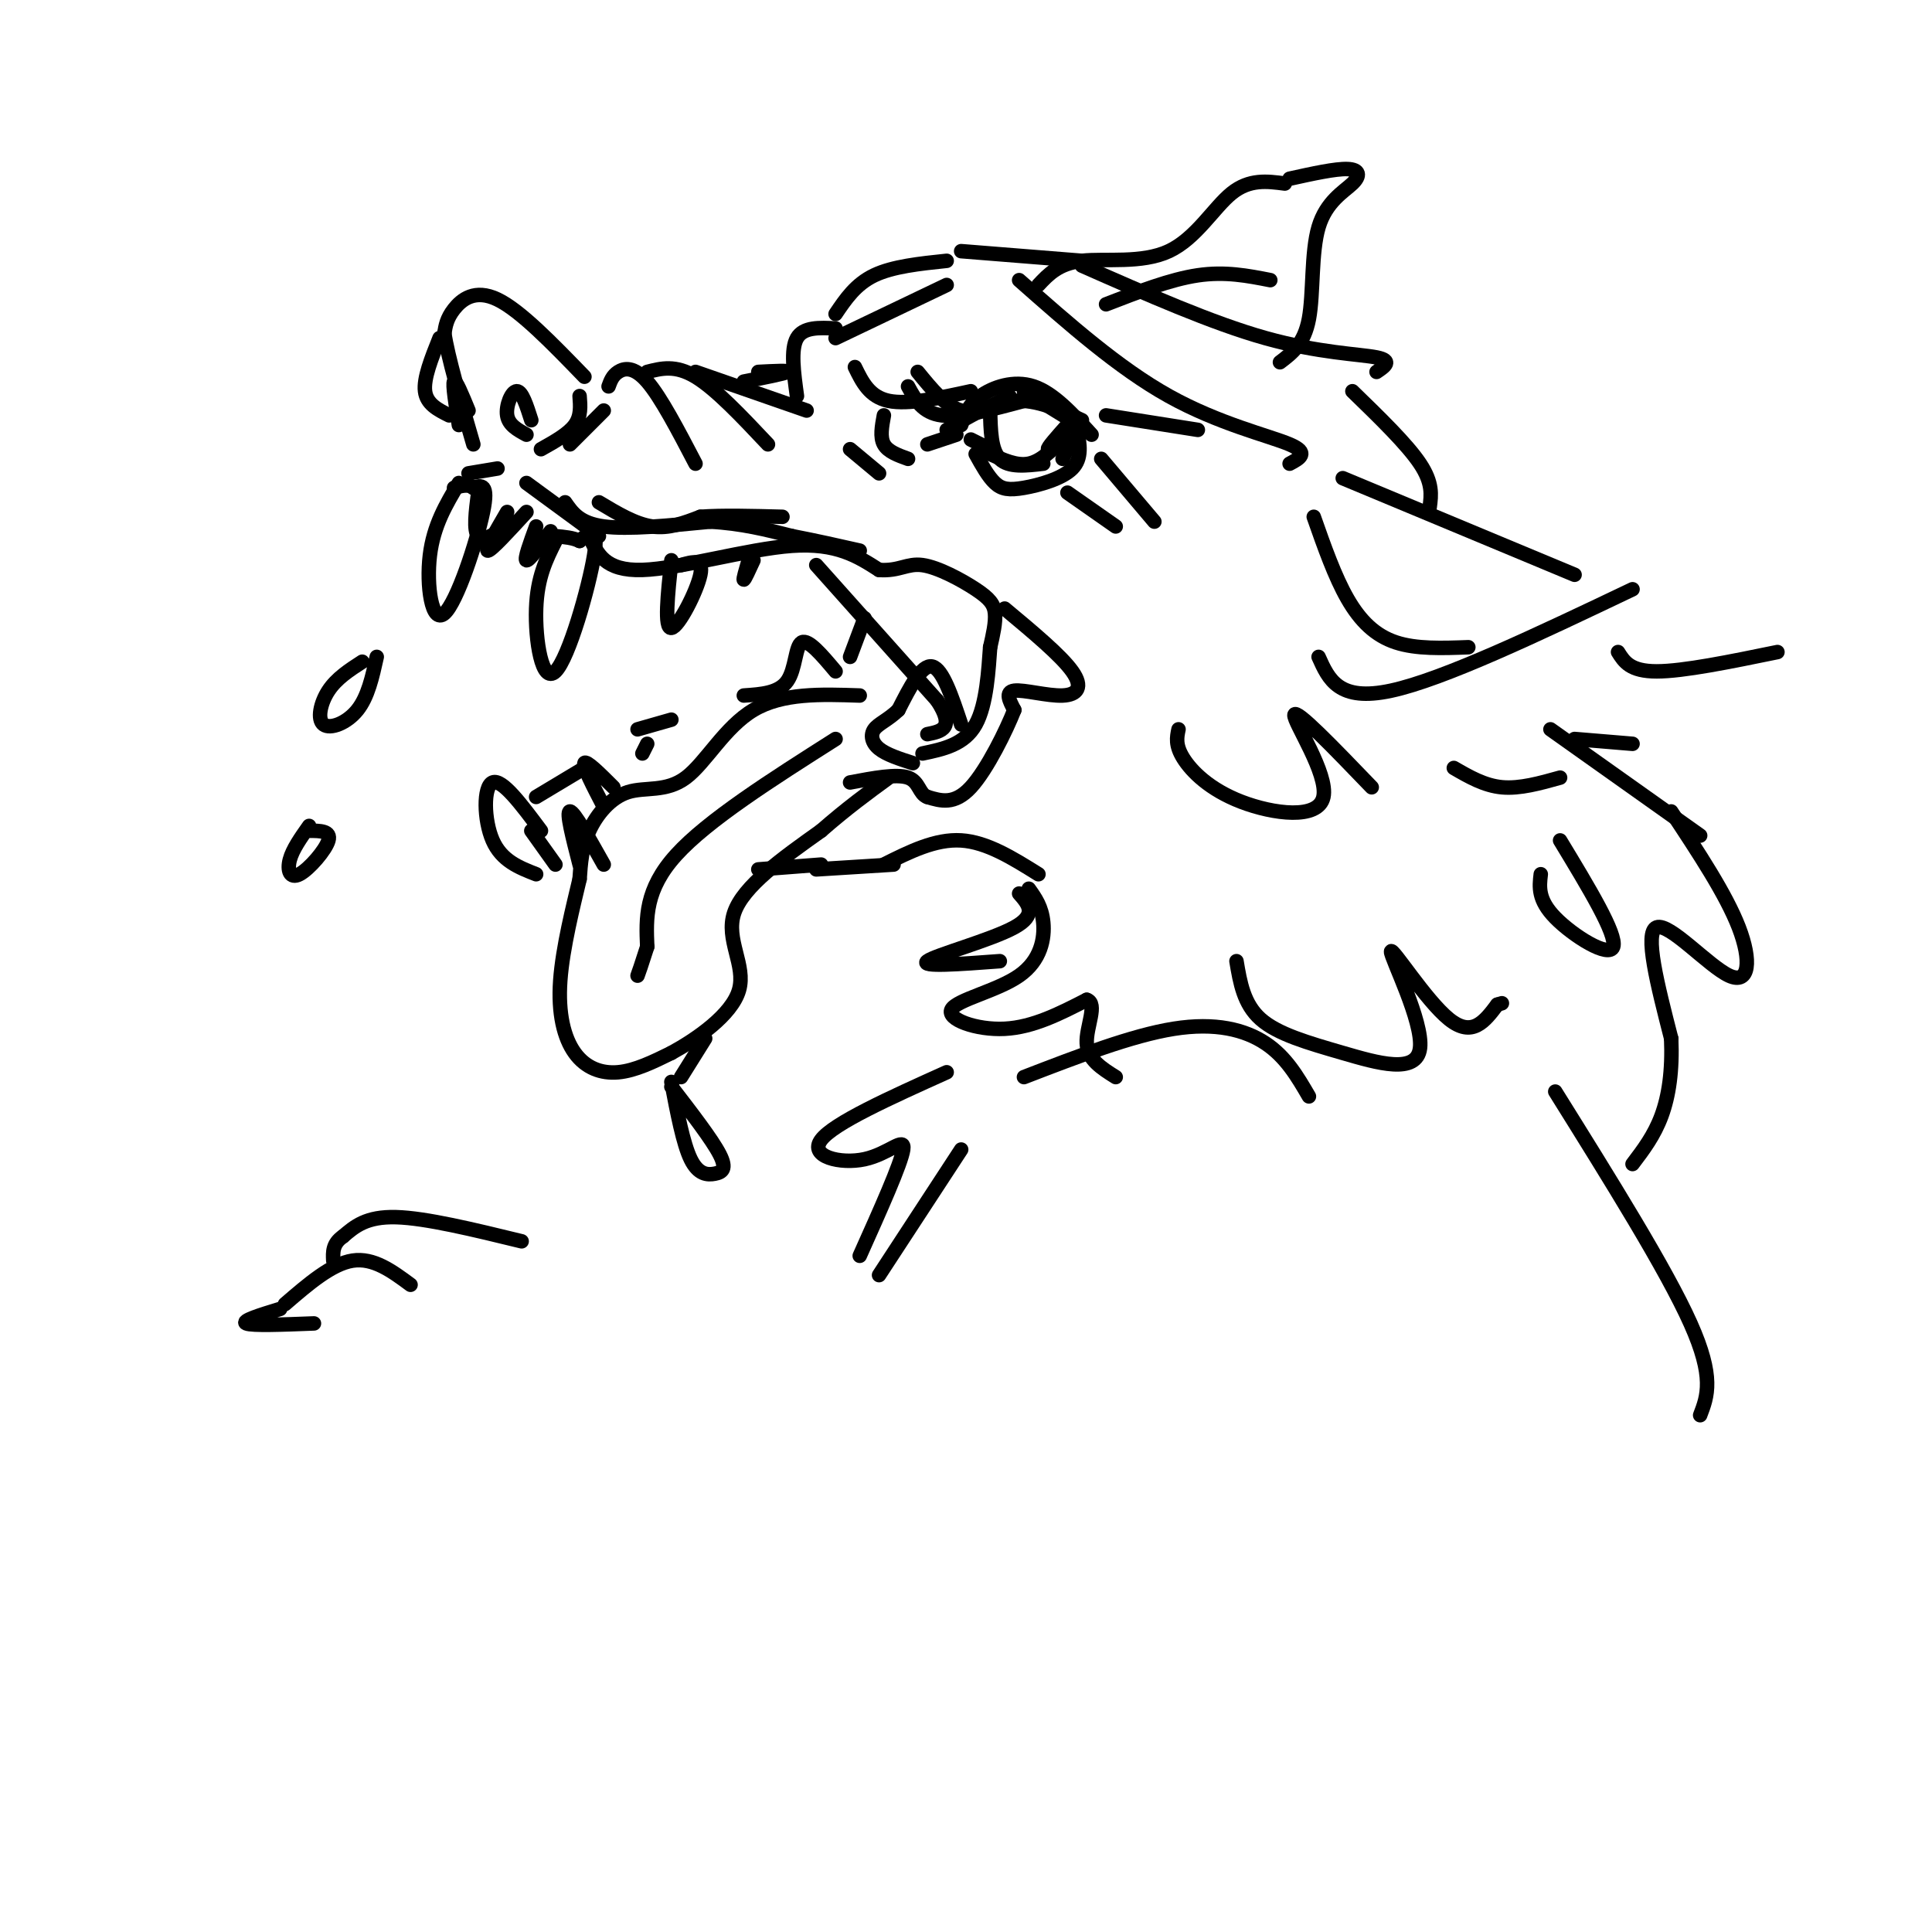 <svg viewBox='0 0 400 400' version='1.1' xmlns='http://www.w3.org/2000/svg' xmlns:xlink='http://www.w3.org/1999/xlink'><g fill='none' stroke='rgb(0,0,0)' stroke-width='3' stroke-linecap='round' stroke-linejoin='round'><path d='M192,92c0.000,0.000 6.000,-2.000 6,-2'/><path d='M199,88c0.733,-2.089 1.467,-4.178 4,-6c2.533,-1.822 6.867,-3.378 11,-2c4.133,1.378 8.067,5.689 12,10'/><path d='M196,89c4.667,-2.833 9.333,-5.667 14,-6c4.667,-0.333 9.333,1.833 14,4'/><path d='M212,81c0.000,0.000 13.000,8.000 13,8'/><path d='M190,77c2.917,3.583 5.833,7.167 9,8c3.167,0.833 6.583,-1.083 10,-3'/><path d='M188,80c1.500,2.750 3.000,5.500 7,6c4.000,0.500 10.500,-1.250 17,-3'/><path d='M201,91c0.000,0.000 4.000,2.000 4,2'/><path d='M202,94c1.304,2.351 2.607,4.702 4,6c1.393,1.298 2.875,1.542 6,1c3.125,-0.542 7.893,-1.869 10,-4c2.107,-2.131 1.554,-5.065 1,-8'/><path d='M205,85c0.083,4.083 0.167,8.167 2,10c1.833,1.833 5.417,1.417 9,1'/><path d='M205,94c2.750,1.250 5.500,2.500 8,2c2.500,-0.500 4.750,-2.750 7,-5'/><path d='M221,88c-2.156,2.422 -4.311,4.844 -4,5c0.311,0.156 3.089,-1.956 4,-2c0.911,-0.044 -0.044,1.978 -1,4'/><path d='M183,86c-0.417,2.250 -0.833,4.500 0,6c0.833,1.500 2.917,2.250 5,3'/><path d='M176,93c0.000,0.000 6.000,5.000 6,5'/><path d='M121,78c-6.644,-6.867 -13.289,-13.733 -18,-16c-4.711,-2.267 -7.489,0.067 -9,2c-1.511,1.933 -1.756,3.467 -2,5'/><path d='M92,69c0.667,4.667 3.333,13.833 6,23'/><path d='M110,87c-0.956,-3.000 -1.911,-6.000 -3,-6c-1.089,0.000 -2.311,3.000 -2,5c0.311,2.000 2.156,3.000 4,4'/><path d='M97,85c-1.333,-3.250 -2.667,-6.500 -3,-6c-0.333,0.500 0.333,4.750 1,9'/><path d='M91,70c-1.667,4.167 -3.333,8.333 -3,11c0.333,2.667 2.667,3.833 5,5'/><path d='M97,98c0.000,0.000 6.000,-1.000 6,-1'/><path d='M109,100c0.000,0.000 15.000,11.000 15,11'/><path d='M122,111c1.600,3.622 3.200,7.244 11,7c7.800,-0.244 21.800,-4.356 31,-5c9.200,-0.644 13.600,2.178 18,5'/><path d='M182,118c4.223,0.301 5.781,-1.445 9,-1c3.219,0.445 8.097,3.081 11,5c2.903,1.919 3.829,3.120 4,5c0.171,1.880 -0.415,4.440 -1,7'/><path d='M205,134c-0.333,4.378 -0.667,11.822 -3,16c-2.333,4.178 -6.667,5.089 -11,6'/><path d='M115,112c-1.887,3.750 -3.774,7.500 -4,14c-0.226,6.500 1.208,15.750 4,13c2.792,-2.750 6.940,-17.500 8,-24c1.060,-6.500 -0.970,-4.750 -3,-3'/><path d='M120,112c-1.333,-0.667 -3.167,-0.833 -5,-1'/><path d='M95,100c-2.625,4.387 -5.250,8.774 -6,15c-0.750,6.226 0.375,14.292 3,12c2.625,-2.292 6.750,-14.940 8,-21c1.250,-6.060 -0.375,-5.530 -2,-5'/><path d='M98,101c-1.000,-0.833 -2.500,-0.417 -4,0'/><path d='M99,102c-0.500,3.917 -1.000,7.833 0,9c1.000,1.167 3.500,-0.417 6,-2'/><path d='M126,80c0.400,-1.111 0.800,-2.222 2,-3c1.200,-0.778 3.200,-1.222 6,2c2.800,3.222 6.400,10.111 10,17'/><path d='M134,77c2.917,-0.750 5.833,-1.500 10,1c4.167,2.500 9.583,8.250 15,14'/><path d='M144,77c0.000,0.000 23.000,8.000 23,8'/><path d='M173,70c0.000,0.000 23.000,-11.000 23,-11'/><path d='M211,58c10.311,9.111 20.622,18.222 31,24c10.378,5.778 20.822,8.222 25,10c4.178,1.778 2.089,2.889 0,4'/><path d='M278,99c0.000,0.000 48.000,20.000 48,20'/><path d='M272,107c2.178,6.200 4.356,12.400 7,17c2.644,4.600 5.756,7.600 10,9c4.244,1.400 9.622,1.200 15,1'/><path d='M273,136c2.083,4.667 4.167,9.333 15,7c10.833,-2.333 30.417,-11.667 50,-21'/><path d='M229,63c6.667,-2.583 13.333,-5.167 19,-6c5.667,-0.833 10.333,0.083 15,1'/><path d='M208,126c5.845,4.875 11.690,9.750 14,13c2.310,3.250 1.083,4.875 -2,5c-3.083,0.125 -8.024,-1.250 -10,-1c-1.976,0.250 -0.988,2.125 0,4'/><path d='M210,147c-1.600,4.089 -5.600,12.311 -9,16c-3.400,3.689 -6.200,2.844 -9,2'/><path d='M192,165c-1.756,-0.622 -1.644,-3.178 -4,-4c-2.356,-0.822 -7.178,0.089 -12,1'/><path d='M169,117c0.000,0.000 25.000,28.000 25,28'/><path d='M194,145c3.833,5.833 0.917,6.417 -2,7'/><path d='M178,144c-8.016,-0.274 -16.032,-0.549 -22,3c-5.968,3.549 -9.888,10.920 -14,14c-4.112,3.080 -8.415,1.868 -12,3c-3.585,1.132 -6.453,4.609 -8,8c-1.547,3.391 -1.774,6.695 -2,10'/><path d='M120,182c-1.289,5.470 -3.510,14.147 -4,21c-0.490,6.853 0.753,11.884 3,15c2.247,3.116 5.499,4.319 9,4c3.501,-0.319 7.250,-2.159 11,-4'/><path d='M139,218c5.143,-2.810 12.500,-7.833 14,-13c1.500,-5.167 -2.857,-10.476 -1,-16c1.857,-5.524 9.929,-11.262 18,-17'/><path d='M170,172c5.333,-4.667 9.667,-7.833 14,-11'/><path d='M173,153c-13.250,8.417 -26.500,16.833 -33,24c-6.500,7.167 -6.250,13.083 -6,19'/><path d='M134,196c-1.333,4.167 -1.667,5.083 -2,6'/><path d='M105,106c-2.333,4.000 -4.667,8.000 -4,8c0.667,0.000 4.333,-4.000 8,-8'/><path d='M111,109c-1.250,3.417 -2.500,6.833 -2,7c0.500,0.167 2.750,-2.917 5,-6'/><path d='M139,116c-0.756,7.089 -1.511,14.178 0,14c1.511,-0.178 5.289,-7.622 6,-11c0.711,-3.378 -1.644,-2.689 -4,-2'/><path d='M155,116c-0.583,2.000 -1.167,4.000 -1,4c0.167,0.000 1.083,-2.000 2,-4'/><path d='M199,150c-1.917,-5.750 -3.833,-11.500 -6,-12c-2.167,-0.500 -4.583,4.250 -7,9'/><path d='M186,147c-2.190,2.095 -4.167,2.833 -5,4c-0.833,1.167 -0.524,2.762 1,4c1.524,1.238 4.262,2.119 7,3'/><path d='M173,139c-2.822,-3.356 -5.644,-6.711 -7,-6c-1.356,0.711 -1.244,5.489 -3,8c-1.756,2.511 -5.378,2.756 -9,3'/><path d='M176,136c0.000,0.000 3.000,-8.000 3,-8'/><path d='M139,149c0.000,0.000 -7.000,2.000 -7,2'/><path d='M112,172c-4.022,-5.400 -8.044,-10.800 -10,-10c-1.956,0.800 -1.844,7.800 0,12c1.844,4.200 5.422,5.600 9,7'/><path d='M120,179c-1.417,-5.500 -2.833,-11.000 -2,-11c0.833,0.000 3.917,5.500 7,11'/><path d='M169,180c0.000,0.000 16.000,-1.000 16,-1'/><path d='M183,179c5.333,-2.667 10.667,-5.333 16,-5c5.333,0.333 10.667,3.667 16,7'/><path d='M213,184c1.349,1.884 2.699,3.767 3,7c0.301,3.233 -0.445,7.815 -5,11c-4.555,3.185 -12.919,4.973 -14,7c-1.081,2.027 5.120,4.293 11,4c5.880,-0.293 11.440,-3.147 17,-6'/><path d='M225,207c2.378,0.756 -0.178,5.644 0,9c0.178,3.356 3.089,5.178 6,7'/><path d='M256,199c0.744,4.442 1.487,8.885 5,12c3.513,3.115 9.795,4.904 17,7c7.205,2.096 15.333,4.500 16,-1c0.667,-5.500 -6.128,-18.904 -6,-20c0.128,-1.096 7.179,10.115 12,14c4.821,3.885 7.410,0.442 10,-3'/><path d='M310,208c1.667,-0.500 0.833,-0.250 0,0'/><path d='M215,59c2.089,-2.232 4.179,-4.464 9,-5c4.821,-0.536 12.375,0.625 18,-2c5.625,-2.625 9.321,-9.036 13,-12c3.679,-2.964 7.339,-2.482 11,-2'/><path d='M267,37c4.753,-1.049 9.506,-2.099 12,-2c2.494,0.099 2.730,1.346 1,3c-1.730,1.654 -5.427,3.715 -7,9c-1.573,5.285 -1.021,13.796 -2,19c-0.979,5.204 -3.490,7.102 -6,9'/><path d='M221,102c0.000,0.000 10.000,7.000 10,7'/><path d='M228,95c0.000,0.000 11.000,13.000 11,13'/><path d='M224,55c13.489,5.956 26.978,11.911 38,15c11.022,3.089 19.578,3.311 23,4c3.422,0.689 1.711,1.844 0,3'/><path d='M120,82c0.167,2.083 0.333,4.167 -1,6c-1.333,1.833 -4.167,3.417 -7,5'/><path d='M125,85c0.000,0.000 -7.000,7.000 -7,7'/><path d='M124,104c3.750,2.250 7.500,4.500 11,5c3.500,0.500 6.750,-0.750 10,-2'/><path d='M145,107c4.500,-0.333 10.750,-0.167 17,0'/><path d='M117,104c1.500,2.167 3.000,4.333 8,5c5.000,0.667 13.500,-0.167 22,-1'/><path d='M147,108c6.500,0.333 11.750,1.667 17,3'/><path d='M164,111c5.167,1.000 9.583,2.000 14,3'/><path d='M110,172c0.000,0.000 5.000,7.000 5,7'/><path d='M75,137c-2.661,1.720 -5.321,3.440 -7,6c-1.679,2.560 -2.375,5.958 -1,7c1.375,1.042 4.821,-0.274 7,-3c2.179,-2.726 3.089,-6.863 4,-11'/><path d='M64,171c-1.714,2.423 -3.429,4.845 -4,7c-0.571,2.155 0.000,4.042 2,3c2.000,-1.042 5.429,-5.012 6,-7c0.571,-1.988 -1.714,-1.994 -4,-2'/><path d='M139,224c1.214,6.387 2.429,12.774 4,16c1.571,3.226 3.500,3.292 5,3c1.500,-0.292 2.571,-0.940 1,-4c-1.571,-3.060 -5.786,-8.530 -10,-14'/><path d='M141,223c0.000,0.000 5.000,-8.000 5,-8'/><path d='M165,82c-0.667,-4.833 -1.333,-9.667 0,-12c1.333,-2.333 4.667,-2.167 8,-2'/><path d='M173,65c2.083,-3.083 4.167,-6.167 8,-8c3.833,-1.833 9.417,-2.417 15,-3'/><path d='M199,52c0.000,0.000 25.000,2.000 25,2'/><path d='M154,79c4.250,-0.833 8.500,-1.667 9,-2c0.500,-0.333 -2.750,-0.167 -6,0'/><path d='M177,76c1.500,3.083 3.000,6.167 7,7c4.000,0.833 10.500,-0.583 17,-2'/><path d='M229,86c0.000,0.000 19.000,3.000 19,3'/><path d='M125,167c-2.167,-4.167 -4.333,-8.333 -4,-9c0.333,-0.667 3.167,2.167 6,5'/><path d='M111,165c0.000,0.000 10.000,-6.000 10,-6'/><path d='M133,156c0.000,0.000 1.000,-2.000 1,-2'/><path d='M157,180c0.000,0.000 13.000,-1.000 13,-1'/><path d='M211,185c1.911,2.178 3.822,4.356 -1,7c-4.822,2.644 -16.378,5.756 -18,7c-1.622,1.244 6.689,0.622 15,0'/><path d='M244,151c-0.348,1.646 -0.695,3.292 1,6c1.695,2.708 5.434,6.478 12,9c6.566,2.522 15.960,3.794 17,-1c1.040,-4.794 -6.274,-15.656 -6,-17c0.274,-1.344 8.137,6.828 16,15'/><path d='M301,159c3.167,1.833 6.333,3.667 10,4c3.667,0.333 7.833,-0.833 12,-2'/><path d='M326,153c0.000,0.000 12.000,1.000 12,1'/><path d='M271,227c-2.378,-4.089 -4.756,-8.178 -9,-11c-4.244,-2.822 -10.356,-4.378 -19,-3c-8.644,1.378 -19.822,5.689 -31,10'/><path d='M199,238c0.000,0.000 -17.000,26.000 -17,26'/><path d='M196,222c-11.714,5.274 -23.429,10.548 -26,14c-2.571,3.452 4.000,5.083 9,4c5.000,-1.083 8.429,-4.881 8,-2c-0.429,2.881 -4.714,12.440 -9,22'/><path d='M280,81c5.667,5.500 11.333,11.000 14,15c2.667,4.000 2.333,6.500 2,9'/><path d='M321,151c0.000,0.000 31.000,22.000 31,22'/><path d='M346,168c5.679,8.577 11.357,17.155 14,24c2.643,6.845 2.250,11.958 -2,10c-4.250,-1.958 -12.357,-10.988 -15,-10c-2.643,0.988 0.179,11.994 3,23'/><path d='M346,215c0.289,6.689 -0.489,11.911 -2,16c-1.511,4.089 -3.756,7.044 -6,10'/><path d='M322,226c11.500,18.417 23.000,36.833 28,48c5.000,11.167 3.500,15.083 2,19'/><path d='M319,181c-0.311,2.644 -0.622,5.289 3,9c3.622,3.711 11.178,8.489 12,6c0.822,-2.489 -5.089,-12.244 -11,-22'/><path d='M335,135c1.250,2.000 2.500,4.000 8,4c5.500,0.000 15.250,-2.000 25,-4'/><path d='M108,257c-9.917,-2.417 -19.833,-4.833 -26,-5c-6.167,-0.167 -8.583,1.917 -11,4'/><path d='M71,256c-2.167,1.500 -2.083,3.250 -2,5'/><path d='M85,266c-3.833,-2.833 -7.667,-5.667 -12,-5c-4.333,0.667 -9.167,4.833 -14,9'/><path d='M58,271c-4.083,1.250 -8.167,2.500 -7,3c1.167,0.500 7.583,0.250 14,0'/></g>
</svg>
